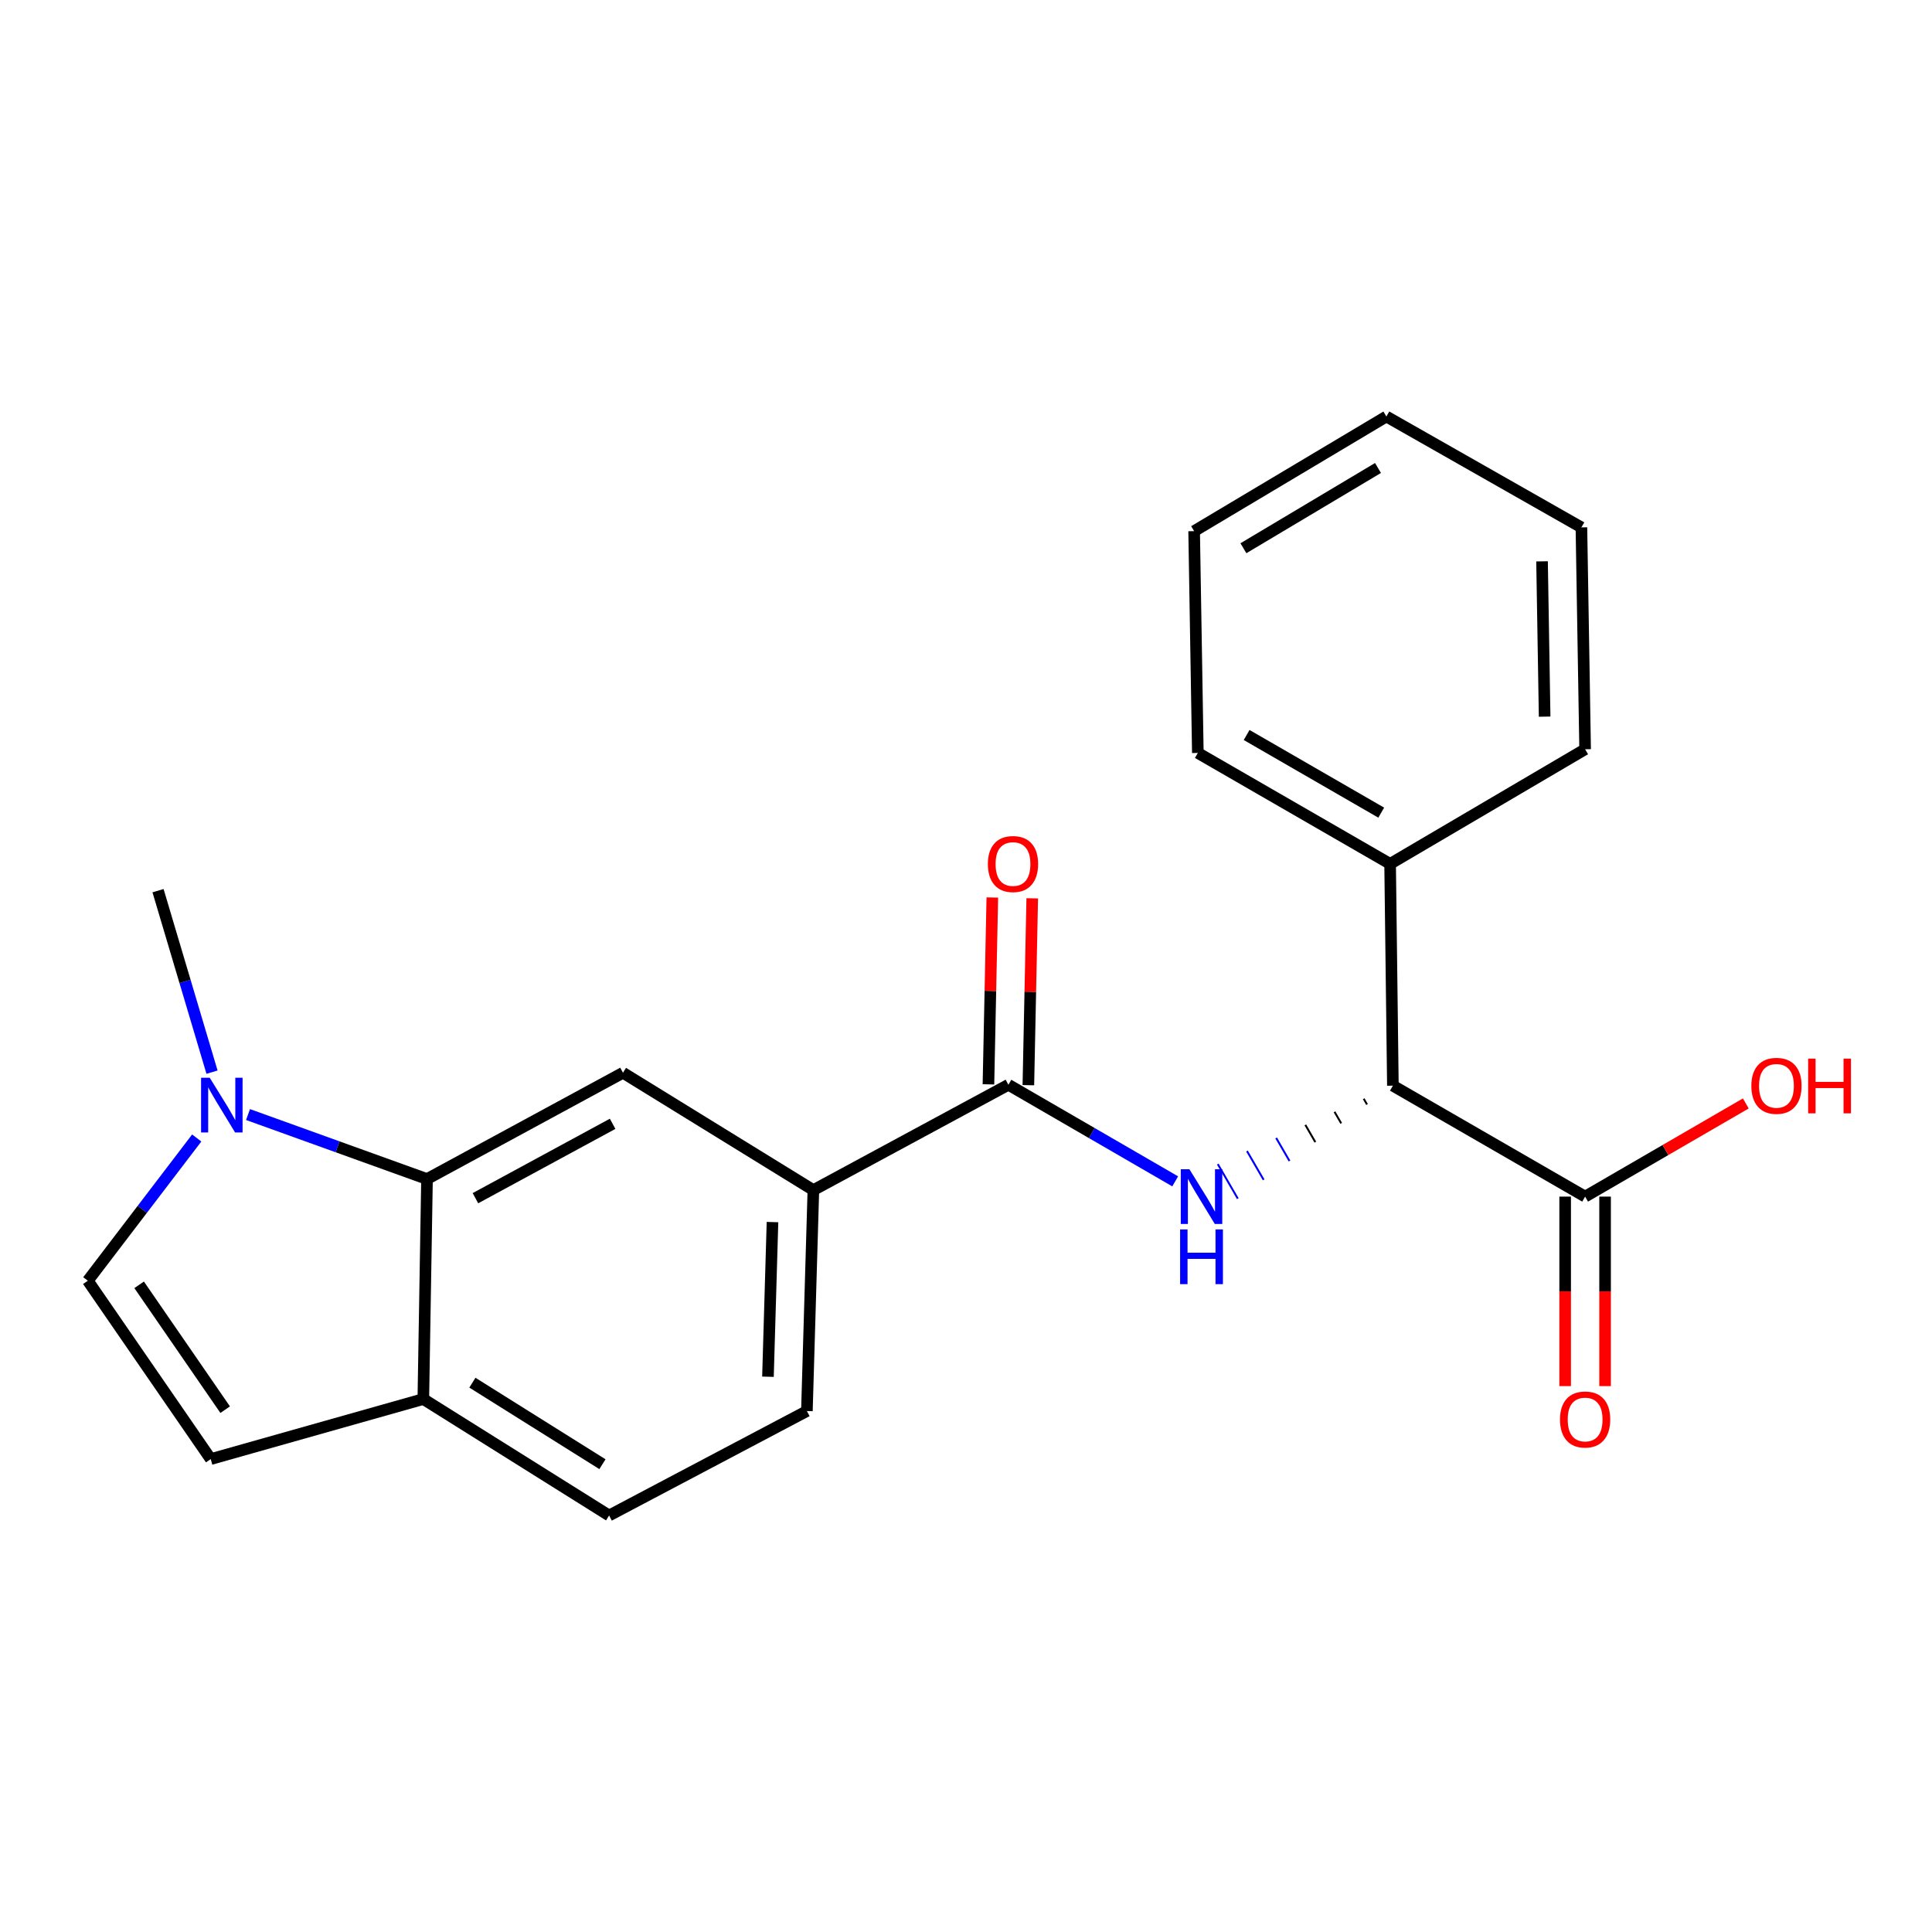 <?xml version='1.0' encoding='iso-8859-1'?>
<svg version='1.1' baseProfile='full'
              xmlns='http://www.w3.org/2000/svg'
                      xmlns:rdkit='http://www.rdkit.org/xml'
                      xmlns:xlink='http://www.w3.org/1999/xlink'
                  xml:space='preserve'
width='1000px' height='1000px' viewBox='0 0 1000 1000'>
<!-- END OF HEADER -->
<rect style='opacity:1.0;fill:#FFFFFF;stroke:none' width='1000' height='1000' x='0' y='0'> </rect>
<path class='bond-0' d='M 608.277,611.469 L 565.112,586.47' style='fill:none;fill-rule:evenodd;stroke:#0000FF;stroke-width:6px;stroke-linecap:butt;stroke-linejoin:miter;stroke-opacity:1' />
<path class='bond-0' d='M 565.112,586.47 L 521.947,561.472' style='fill:none;fill-rule:evenodd;stroke:#000000;stroke-width:6px;stroke-linecap:butt;stroke-linejoin:miter;stroke-opacity:1' />
<path class='bond-3' d='M 705.85,568.708 L 707.578,571.688' style='fill:none;fill-rule:evenodd;stroke:#000000;stroke-width:1.0px;stroke-linecap:butt;stroke-linejoin:miter;stroke-opacity:1' />
<path class='bond-3' d='M 690.745,575.474 L 694.2,581.434' style='fill:none;fill-rule:evenodd;stroke:#000000;stroke-width:1.0px;stroke-linecap:butt;stroke-linejoin:miter;stroke-opacity:1' />
<path class='bond-3' d='M 675.64,582.239 L 680.822,591.179' style='fill:none;fill-rule:evenodd;stroke:#000000;stroke-width:1.0px;stroke-linecap:butt;stroke-linejoin:miter;stroke-opacity:1' />
<path class='bond-3' d='M 660.535,589.005 L 667.445,600.925' style='fill:none;fill-rule:evenodd;stroke:#0000FF;stroke-width:1.0px;stroke-linecap:butt;stroke-linejoin:miter;stroke-opacity:1' />
<path class='bond-3' d='M 645.43,595.771 L 654.067,610.67' style='fill:none;fill-rule:evenodd;stroke:#0000FF;stroke-width:1.0px;stroke-linecap:butt;stroke-linejoin:miter;stroke-opacity:1' />
<path class='bond-3' d='M 630.325,602.536 L 640.689,620.416' style='fill:none;fill-rule:evenodd;stroke:#0000FF;stroke-width:1.0px;stroke-linecap:butt;stroke-linejoin:miter;stroke-opacity:1' />
<path class='bond-6' d='M 521.947,561.472 L 421.002,615.997' style='fill:none;fill-rule:evenodd;stroke:#000000;stroke-width:6px;stroke-linecap:butt;stroke-linejoin:miter;stroke-opacity:1' />
<path class='bond-10' d='M 532.278,561.687 L 533.283,513.33' style='fill:none;fill-rule:evenodd;stroke:#000000;stroke-width:6px;stroke-linecap:butt;stroke-linejoin:miter;stroke-opacity:1' />
<path class='bond-10' d='M 533.283,513.33 L 534.288,464.973' style='fill:none;fill-rule:evenodd;stroke:#FF0000;stroke-width:6px;stroke-linecap:butt;stroke-linejoin:miter;stroke-opacity:1' />
<path class='bond-10' d='M 511.616,561.257 L 512.621,512.9' style='fill:none;fill-rule:evenodd;stroke:#000000;stroke-width:6px;stroke-linecap:butt;stroke-linejoin:miter;stroke-opacity:1' />
<path class='bond-10' d='M 512.621,512.9 L 513.626,464.543' style='fill:none;fill-rule:evenodd;stroke:#FF0000;stroke-width:6px;stroke-linecap:butt;stroke-linejoin:miter;stroke-opacity:1' />
<path class='bond-1' d='M 221.018,610.268 L 322.456,555.26' style='fill:none;fill-rule:evenodd;stroke:#000000;stroke-width:6px;stroke-linecap:butt;stroke-linejoin:miter;stroke-opacity:1' />
<path class='bond-1' d='M 246.085,620.184 L 317.092,581.679' style='fill:none;fill-rule:evenodd;stroke:#000000;stroke-width:6px;stroke-linecap:butt;stroke-linejoin:miter;stroke-opacity:1' />
<path class='bond-2' d='M 221.018,610.268 L 174.697,593.578' style='fill:none;fill-rule:evenodd;stroke:#000000;stroke-width:6px;stroke-linecap:butt;stroke-linejoin:miter;stroke-opacity:1' />
<path class='bond-2' d='M 174.697,593.578 L 128.376,576.887' style='fill:none;fill-rule:evenodd;stroke:#0000FF;stroke-width:6px;stroke-linecap:butt;stroke-linejoin:miter;stroke-opacity:1' />
<path class='bond-23' d='M 221.018,610.268 L 219.112,724.141' style='fill:none;fill-rule:evenodd;stroke:#000000;stroke-width:6px;stroke-linecap:butt;stroke-linejoin:miter;stroke-opacity:1' />
<path class='bond-5' d='M 101.828,589.019 L 73.641,625.959' style='fill:none;fill-rule:evenodd;stroke:#0000FF;stroke-width:6px;stroke-linecap:butt;stroke-linejoin:miter;stroke-opacity:1' />
<path class='bond-5' d='M 73.641,625.959 L 45.455,662.899' style='fill:none;fill-rule:evenodd;stroke:#000000;stroke-width:6px;stroke-linecap:butt;stroke-linejoin:miter;stroke-opacity:1' />
<path class='bond-16' d='M 109.74,554.945 L 95.767,507.977' style='fill:none;fill-rule:evenodd;stroke:#0000FF;stroke-width:6px;stroke-linecap:butt;stroke-linejoin:miter;stroke-opacity:1' />
<path class='bond-16' d='M 95.767,507.977 L 81.793,461.009' style='fill:none;fill-rule:evenodd;stroke:#000000;stroke-width:6px;stroke-linecap:butt;stroke-linejoin:miter;stroke-opacity:1' />
<path class='bond-7' d='M 720.955,561.943 L 820.454,619.361' style='fill:none;fill-rule:evenodd;stroke:#000000;stroke-width:6px;stroke-linecap:butt;stroke-linejoin:miter;stroke-opacity:1' />
<path class='bond-13' d='M 720.955,561.943 L 719.52,447.139' style='fill:none;fill-rule:evenodd;stroke:#000000;stroke-width:6px;stroke-linecap:butt;stroke-linejoin:miter;stroke-opacity:1' />
<path class='bond-4' d='M 322.456,555.26 L 421.002,615.997' style='fill:none;fill-rule:evenodd;stroke:#000000;stroke-width:6px;stroke-linecap:butt;stroke-linejoin:miter;stroke-opacity:1' />
<path class='bond-24' d='M 45.455,662.899 L 109.073,755.222' style='fill:none;fill-rule:evenodd;stroke:#000000;stroke-width:6px;stroke-linecap:butt;stroke-linejoin:miter;stroke-opacity:1' />
<path class='bond-24' d='M 72.015,665.021 L 116.548,729.647' style='fill:none;fill-rule:evenodd;stroke:#000000;stroke-width:6px;stroke-linecap:butt;stroke-linejoin:miter;stroke-opacity:1' />
<path class='bond-12' d='M 421.002,615.997 L 417.649,730.353' style='fill:none;fill-rule:evenodd;stroke:#000000;stroke-width:6px;stroke-linecap:butt;stroke-linejoin:miter;stroke-opacity:1' />
<path class='bond-12' d='M 399.841,632.545 L 397.494,712.594' style='fill:none;fill-rule:evenodd;stroke:#000000;stroke-width:6px;stroke-linecap:butt;stroke-linejoin:miter;stroke-opacity:1' />
<path class='bond-11' d='M 810.12,619.361 L 810.12,668.403' style='fill:none;fill-rule:evenodd;stroke:#000000;stroke-width:6px;stroke-linecap:butt;stroke-linejoin:miter;stroke-opacity:1' />
<path class='bond-11' d='M 810.12,668.403 L 810.12,717.445' style='fill:none;fill-rule:evenodd;stroke:#FF0000;stroke-width:6px;stroke-linecap:butt;stroke-linejoin:miter;stroke-opacity:1' />
<path class='bond-11' d='M 830.787,619.361 L 830.787,668.403' style='fill:none;fill-rule:evenodd;stroke:#000000;stroke-width:6px;stroke-linecap:butt;stroke-linejoin:miter;stroke-opacity:1' />
<path class='bond-11' d='M 830.787,668.403 L 830.787,717.445' style='fill:none;fill-rule:evenodd;stroke:#FF0000;stroke-width:6px;stroke-linecap:butt;stroke-linejoin:miter;stroke-opacity:1' />
<path class='bond-15' d='M 820.454,619.361 L 862.042,595.25' style='fill:none;fill-rule:evenodd;stroke:#000000;stroke-width:6px;stroke-linecap:butt;stroke-linejoin:miter;stroke-opacity:1' />
<path class='bond-15' d='M 862.042,595.25 L 903.631,571.139' style='fill:none;fill-rule:evenodd;stroke:#FF0000;stroke-width:6px;stroke-linecap:butt;stroke-linejoin:miter;stroke-opacity:1' />
<path class='bond-8' d='M 109.073,755.222 L 219.112,724.141' style='fill:none;fill-rule:evenodd;stroke:#000000;stroke-width:6px;stroke-linecap:butt;stroke-linejoin:miter;stroke-opacity:1' />
<path class='bond-9' d='M 219.112,724.141 L 315.269,784.419' style='fill:none;fill-rule:evenodd;stroke:#000000;stroke-width:6px;stroke-linecap:butt;stroke-linejoin:miter;stroke-opacity:1' />
<path class='bond-9' d='M 244.512,715.672 L 311.822,757.867' style='fill:none;fill-rule:evenodd;stroke:#000000;stroke-width:6px;stroke-linecap:butt;stroke-linejoin:miter;stroke-opacity:1' />
<path class='bond-14' d='M 417.649,730.353 L 315.269,784.419' style='fill:none;fill-rule:evenodd;stroke:#000000;stroke-width:6px;stroke-linecap:butt;stroke-linejoin:miter;stroke-opacity:1' />
<path class='bond-17' d='M 719.52,447.139 L 619.999,389.72' style='fill:none;fill-rule:evenodd;stroke:#000000;stroke-width:6px;stroke-linecap:butt;stroke-linejoin:miter;stroke-opacity:1' />
<path class='bond-17' d='M 714.92,420.626 L 645.255,380.432' style='fill:none;fill-rule:evenodd;stroke:#000000;stroke-width:6px;stroke-linecap:butt;stroke-linejoin:miter;stroke-opacity:1' />
<path class='bond-18' d='M 719.52,447.139 L 820.454,387.815' style='fill:none;fill-rule:evenodd;stroke:#000000;stroke-width:6px;stroke-linecap:butt;stroke-linejoin:miter;stroke-opacity:1' />
<path class='bond-19' d='M 619.999,389.72 L 618.081,274.917' style='fill:none;fill-rule:evenodd;stroke:#000000;stroke-width:6px;stroke-linecap:butt;stroke-linejoin:miter;stroke-opacity:1' />
<path class='bond-20' d='M 820.454,387.815 L 818.536,272.977' style='fill:none;fill-rule:evenodd;stroke:#000000;stroke-width:6px;stroke-linecap:butt;stroke-linejoin:miter;stroke-opacity:1' />
<path class='bond-20' d='M 799.502,370.934 L 798.16,290.548' style='fill:none;fill-rule:evenodd;stroke:#000000;stroke-width:6px;stroke-linecap:butt;stroke-linejoin:miter;stroke-opacity:1' />
<path class='bond-22' d='M 618.081,274.917 L 717.591,215.581' style='fill:none;fill-rule:evenodd;stroke:#000000;stroke-width:6px;stroke-linecap:butt;stroke-linejoin:miter;stroke-opacity:1' />
<path class='bond-22' d='M 643.592,283.767 L 713.249,242.232' style='fill:none;fill-rule:evenodd;stroke:#000000;stroke-width:6px;stroke-linecap:butt;stroke-linejoin:miter;stroke-opacity:1' />
<path class='bond-21' d='M 818.536,272.977 L 717.591,215.581' style='fill:none;fill-rule:evenodd;stroke:#000000;stroke-width:6px;stroke-linecap:butt;stroke-linejoin:miter;stroke-opacity:1' />
<path  class='atom-0' d='M 615.645 605.201
L 624.925 620.201
Q 625.845 621.681, 627.325 624.361
Q 628.805 627.041, 628.885 627.201
L 628.885 605.201
L 632.645 605.201
L 632.645 633.521
L 628.765 633.521
L 618.805 617.121
Q 617.645 615.201, 616.405 613.001
Q 615.205 610.801, 614.845 610.121
L 614.845 633.521
L 611.165 633.521
L 611.165 605.201
L 615.645 605.201
' fill='#0000FF'/>
<path  class='atom-0' d='M 610.825 636.353
L 614.665 636.353
L 614.665 648.393
L 629.145 648.393
L 629.145 636.353
L 632.985 636.353
L 632.985 664.673
L 629.145 664.673
L 629.145 651.593
L 614.665 651.593
L 614.665 664.673
L 610.825 664.673
L 610.825 636.353
' fill='#0000FF'/>
<path  class='atom-3' d='M 108.554 557.84
L 117.834 572.84
Q 118.754 574.32, 120.234 577
Q 121.714 579.68, 121.794 579.84
L 121.794 557.84
L 125.554 557.84
L 125.554 586.16
L 121.674 586.16
L 111.714 569.76
Q 110.554 567.84, 109.314 565.64
Q 108.114 563.44, 107.754 562.76
L 107.754 586.16
L 104.074 586.16
L 104.074 557.84
L 108.554 557.84
' fill='#0000FF'/>
<path  class='atom-11' d='M 511.324 447.219
Q 511.324 440.419, 514.684 436.619
Q 518.044 432.819, 524.324 432.819
Q 530.604 432.819, 533.964 436.619
Q 537.324 440.419, 537.324 447.219
Q 537.324 454.099, 533.924 458.019
Q 530.524 461.899, 524.324 461.899
Q 518.084 461.899, 514.684 458.019
Q 511.324 454.139, 511.324 447.219
M 524.324 458.699
Q 528.644 458.699, 530.964 455.819
Q 533.324 452.899, 533.324 447.219
Q 533.324 441.659, 530.964 438.859
Q 528.644 436.019, 524.324 436.019
Q 520.004 436.019, 517.644 438.819
Q 515.324 441.619, 515.324 447.219
Q 515.324 452.939, 517.644 455.819
Q 520.004 458.699, 524.324 458.699
' fill='#FF0000'/>
<path  class='atom-12' d='M 807.454 734.727
Q 807.454 727.927, 810.814 724.127
Q 814.174 720.327, 820.454 720.327
Q 826.734 720.327, 830.094 724.127
Q 833.454 727.927, 833.454 734.727
Q 833.454 741.607, 830.054 745.527
Q 826.654 749.407, 820.454 749.407
Q 814.214 749.407, 810.814 745.527
Q 807.454 741.647, 807.454 734.727
M 820.454 746.207
Q 824.774 746.207, 827.094 743.327
Q 829.454 740.407, 829.454 734.727
Q 829.454 729.167, 827.094 726.367
Q 824.774 723.527, 820.454 723.527
Q 816.134 723.527, 813.774 726.327
Q 811.454 729.127, 811.454 734.727
Q 811.454 740.447, 813.774 743.327
Q 816.134 746.207, 820.454 746.207
' fill='#FF0000'/>
<path  class='atom-16' d='M 906.493 562.023
Q 906.493 555.223, 909.853 551.423
Q 913.213 547.623, 919.493 547.623
Q 925.773 547.623, 929.133 551.423
Q 932.493 555.223, 932.493 562.023
Q 932.493 568.903, 929.093 572.823
Q 925.693 576.703, 919.493 576.703
Q 913.253 576.703, 909.853 572.823
Q 906.493 568.943, 906.493 562.023
M 919.493 573.503
Q 923.813 573.503, 926.133 570.623
Q 928.493 567.703, 928.493 562.023
Q 928.493 556.463, 926.133 553.663
Q 923.813 550.823, 919.493 550.823
Q 915.173 550.823, 912.813 553.623
Q 910.493 556.423, 910.493 562.023
Q 910.493 567.743, 912.813 570.623
Q 915.173 573.503, 919.493 573.503
' fill='#FF0000'/>
<path  class='atom-16' d='M 935.893 547.943
L 939.733 547.943
L 939.733 559.983
L 954.213 559.983
L 954.213 547.943
L 958.053 547.943
L 958.053 576.263
L 954.213 576.263
L 954.213 563.183
L 939.733 563.183
L 939.733 576.263
L 935.893 576.263
L 935.893 547.943
' fill='#FF0000'/>
</svg>
